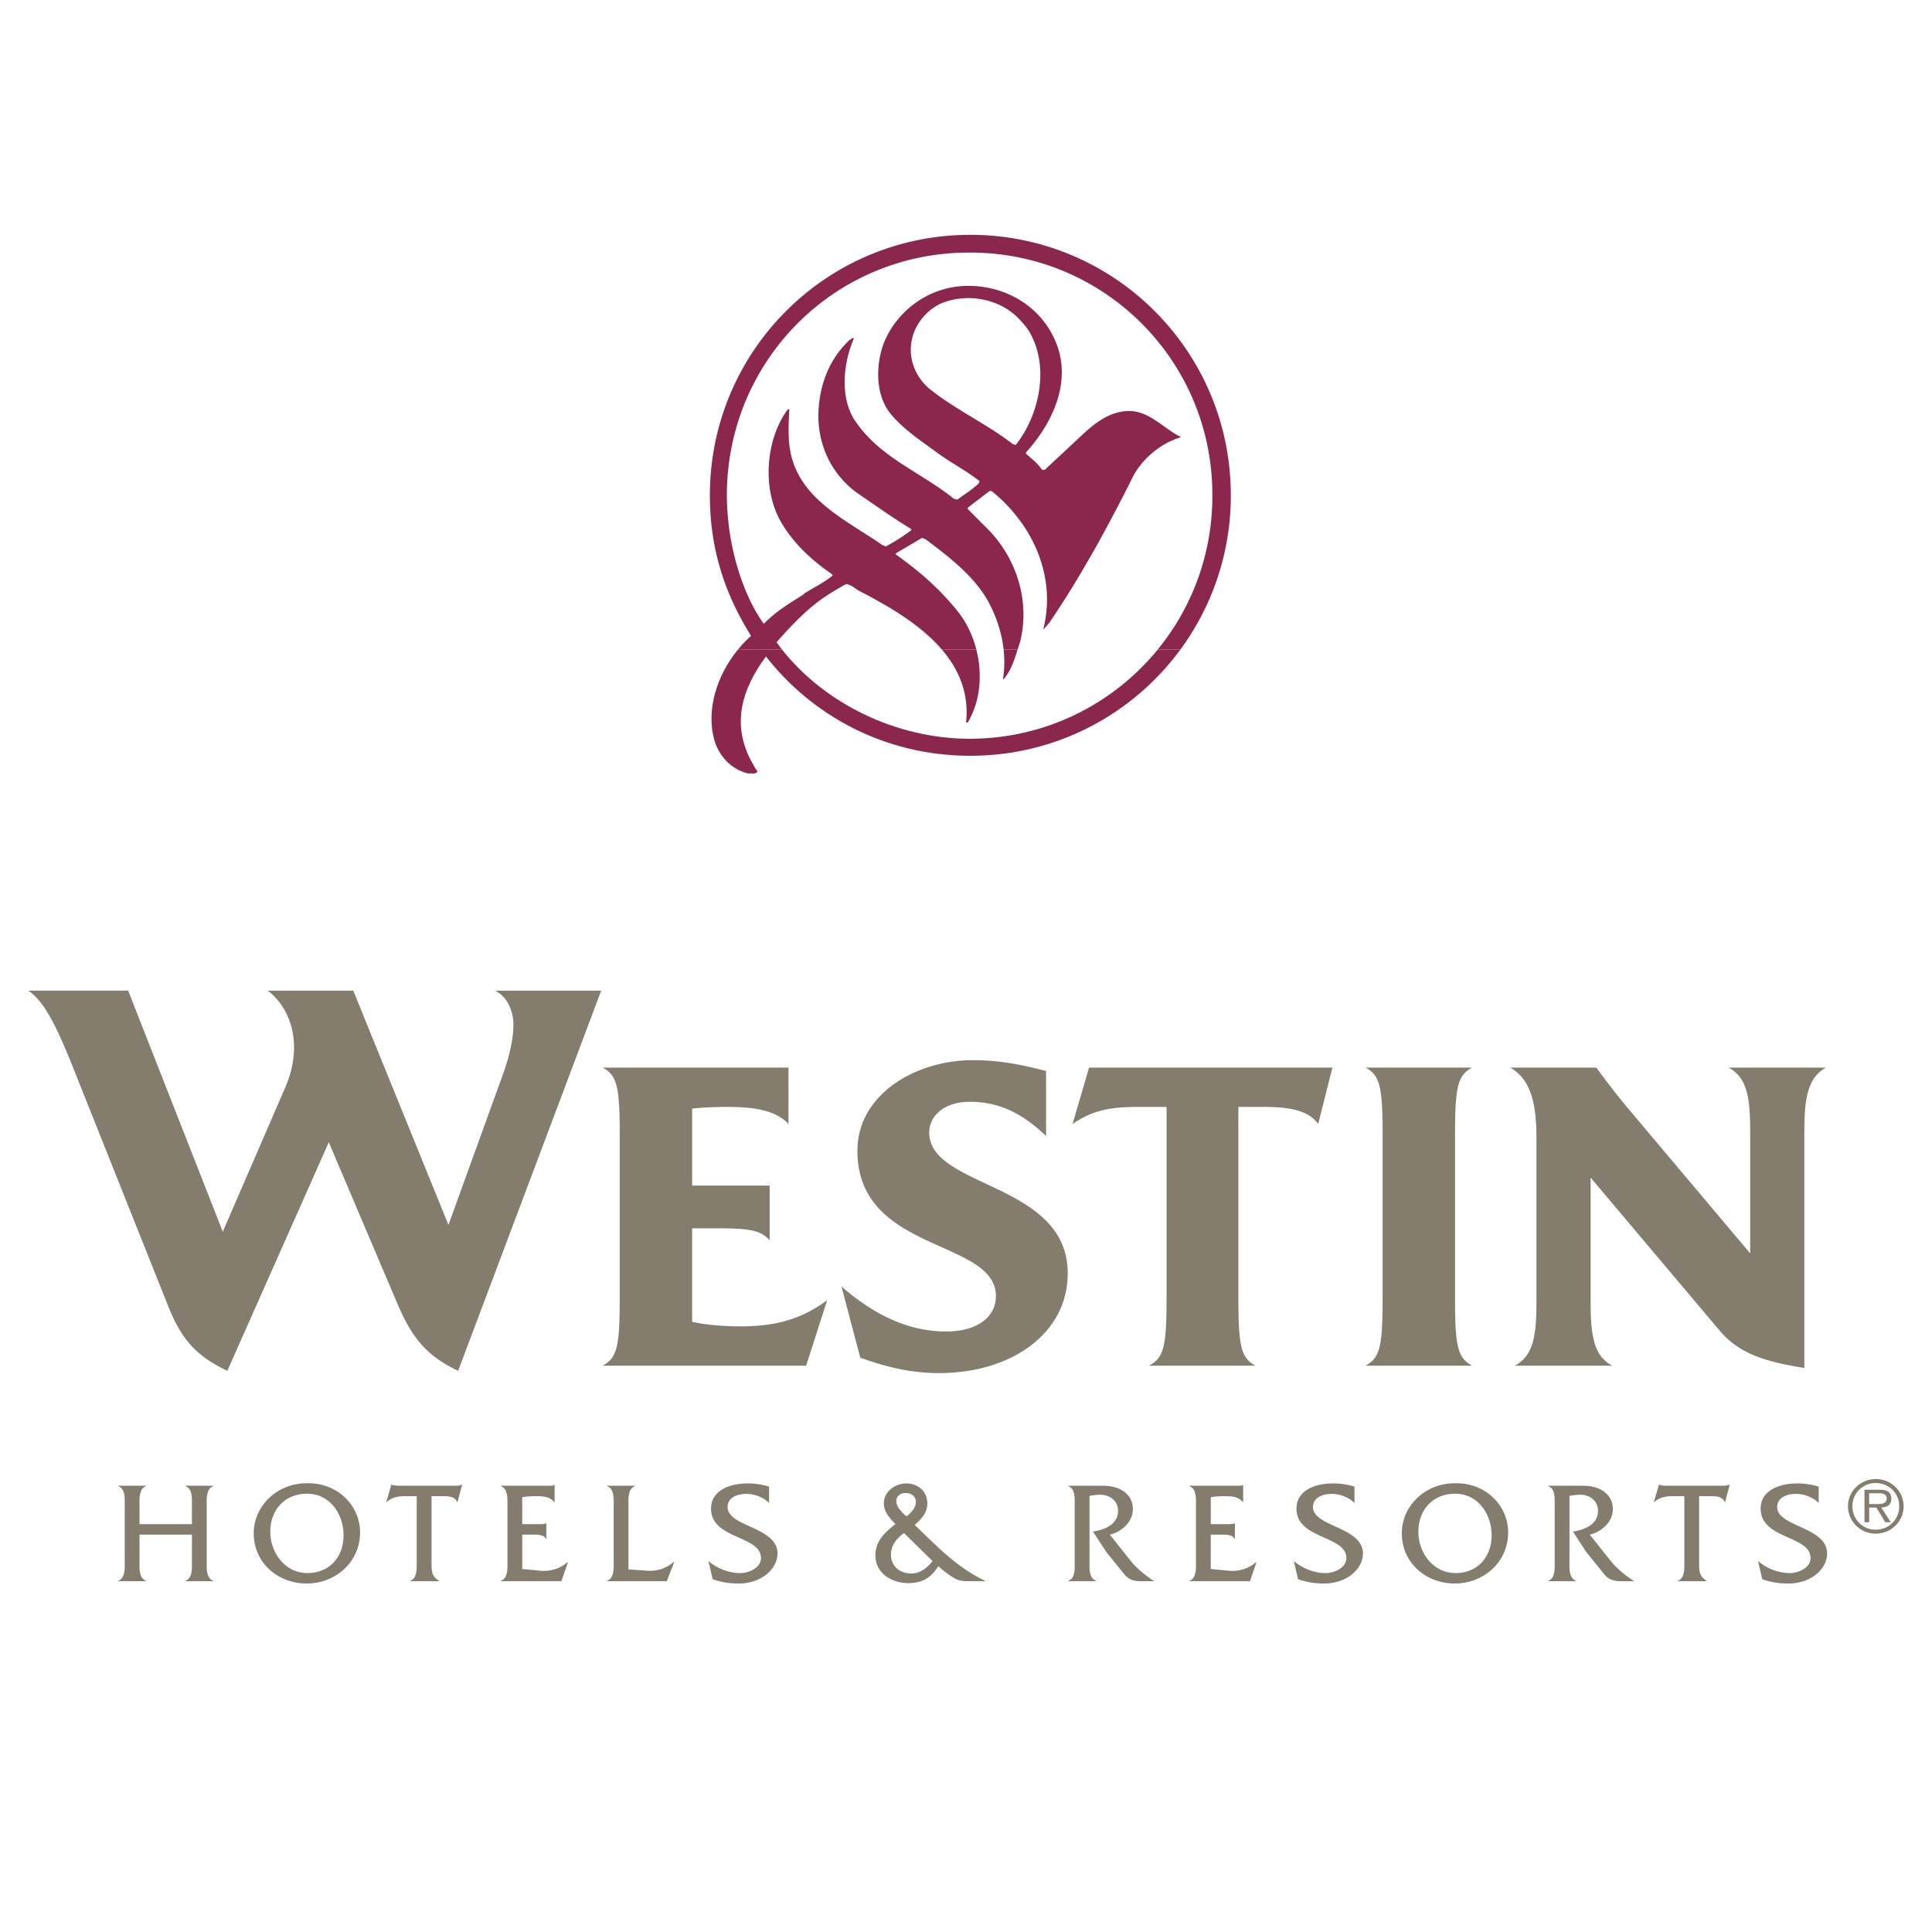 <svg xmlns="http://www.w3.org/2000/svg" width="2500" height="2500" viewBox="0 0 192.756 192.756"><g fill-rule="evenodd" clip-rule="evenodd"><path fill="#fff" d="M0 0h192.756v192.756H0V0z"/><path d="M59.981 98.838H49.405c1.137.568 1.819 1.934 1.819 3.412 0 1.365-.398 3.24-1.194 5.346l-5.288 14.613-9.496-23.371h-8.529c2.388 1.82 3.525 5.516 1.763 9.609l-6.254 14.443-9.439-24.053H2.834c1.592 1.08 2.787 3.582 4.208 7.051l9.724 24.395c1.308 3.297 2.786 5.004 5.914 6.482l10.122-22.803 6.937 16.32c1.421 3.24 2.843 5.004 5.97 6.482l14.272-37.926zM82.53 129.715c-2.445 1.818-5.004 2.615-8.586 2.615-1.933 0-3.639-.17-4.89-.455v-9.326h2.616c3.185 0 4.265.229 5.118 1.195v-5.459h-7.733v-7.676s1.194-.172 3.64-.172c2.843 0 4.833.455 5.97 1.707v-5.631H60.126c1.479.797 1.707 1.99 1.707 6.938v15.865c0 4.947-.228 6.141-1.707 6.938h20.3l2.104-6.539zM106.527 127.041c0-9.098-13.817-8.473-13.817-14.045 0-1.648 1.479-3.07 4.038-3.07 2.729 0 5.061.967 7.619 3.412v-6.482c-2.615-.682-4.719-1.08-7.336-1.08-5.686 0-11.486 3.412-11.486 9.041 0 10.234 13.818 8.756 13.818 14.5 0 2.047-1.818 3.525-4.947 3.525-3.525 0-6.938-1.422-10.463-4.492l1.877 7.107c2.843 1.023 5.231 1.535 7.847 1.535 7.278 0 12.85-3.98 12.85-9.951zM132.936 106.514h-24.279l-1.65 5.631c1.82-1.252 3.469-1.707 6.482-1.707h2.9v18.879c0 4.947-.227 6.141-1.762 6.938h10.633c-1.479-.797-1.707-1.99-1.707-6.938v-18.879h2.559c2.674 0 4.492.398 5.402 1.707l1.422-5.631zM146.873 136.254c-1.479-.797-1.707-1.99-1.707-6.938v-15.865c0-4.947.229-6.141 1.707-6.938H136.24c1.479.797 1.705 1.99 1.705 6.938v15.865c0 4.947-.227 6.141-1.705 6.938h10.633zM182.18 106.514h-9.723c1.932 1.025 2.16 3.186 2.16 6.482v12.055l-12.453-14.783a90.186 90.186 0 0 1-2.9-3.754h-8.586c1.764 1.025 2.615 2.957 2.615 6.994v16.264c0 3.297-.227 5.459-2.16 6.482h9.723c-1.932-1.023-2.16-3.186-2.16-6.482v-12.283l12.852 15.24c1.82 2.16 4.15 3.07 8.473 3.752v-23.484c-.001-3.298.282-5.458 2.159-6.483zM187.129 153.012c1.545 0 2.793-1.207 2.793-2.723 0-1.498-1.223-2.721-2.76-2.721-1.529 0-2.785 1.191-2.785 2.705 0 1.5 1.215 2.739 2.752 2.739zm0-.395c-1.326 0-2.316-1.066-2.316-2.352a2.302 2.302 0 0 1 2.324-2.303c1.312 0 2.35 1.01 2.35 2.311-.001 1.319-1.022 2.344-2.358 2.344zm.564-2.209c.586-.016 1.006-.277 1.006-.883 0-.75-.557-.893-1.191-.893h-1.488v3.242h.467v-1.467h.715l.895 1.467h.547l-.951-1.466zm-1.207-.347v-1.08h.908c.379 0 .838.039.838.514 0 .512-.475.566-.895.566h-.851zM19.146 153.111v2.619c0 .652.102 1.707-.637 1.982v.043h2.765v-.043c-.738-.275-.651-1.33-.651-1.982v-5.471c0-.652-.087-1.709.651-1.982v-.045h-2.765v.045c.739.273.637 1.33.637 1.996v1.795H13.92v-1.795c0-.666-.087-1.723.637-1.996v-.045h-2.75v.045c.738.273.636 1.33.636 1.982v5.471c0 .652.087 1.707-.636 1.982v.043h2.75v-.043c-.724-.275-.637-1.33-.637-1.982v-2.619h5.226zM30.743 147.986c-3.039-.072-5.428 2.229-5.428 4.98 0 2.967 2.417 5.021 5.283 5.021 2.88 0 5.327-2.143 5.327-5.094 0-2.604-2.143-4.92-5.182-4.907zm-.101 1.043c2.287 0 3.633 2.041 3.633 4.154 0 2.156-1.404 3.764-3.604 3.764-2.272 0-3.705-2.086-3.705-4.111-.001-2.186 1.432-3.807 3.676-3.807zM43.052 149.275h1.303c.478 0 1.056.072 1.245.578h.043l.464-1.723h-.044c-.188.088-.42.102-.666.102h-5.761c-.188-.027-.376-.027-.55-.102h-.043l-.507 1.723h.044c.448-.42 1.1-.578 1.722-.578h1.273v6.455c0 .652.087 1.707-.637 1.982v.043h2.866v-.043c-.767-.447-.752-1.012-.752-1.838v-6.599zM52.104 153.111h1.071c.449 0 1.057-.016 1.288.404h.044v-1.533h-.044c-.173.086-.405.086-.637.086h-1.722v-2.691c.463-.088.97-.102 1.477-.102.666 0 1.259.059 1.708.578h.044v-1.693h-.044c-.188.102-.434.072-.681.072h-4.631v.045c.739.273.651 1.33.651 1.996v5.457c0 .652.087 1.723-.651 1.982v.043h6.036l.651-1.895h-.043c-.724.637-1.722.939-2.677.854l-1.838-.174v-3.429h-.002zM62.703 156.584v-6.311c0-.65-.102-1.723.637-1.996v-.045h-2.765v.045c.738.273.651 1.33.651 1.996v5.457c0 .652.087 1.723-.651 1.982v.043h5.949l.752-1.924h-.043c-.724.607-1.578.941-2.562.883l-1.968-.13zM76.732 148.32a7.28 7.28 0 0 0-2.157-.318c-1.766 0-3.633.695-3.633 2.518 0 3.068 4.979 2.664 4.979 4.922 0 1.012-1.245 1.506-2.07 1.506-1.129 0-2.316-.465-3.17-1.203l.42 1.811c.825.303 1.708.434 2.591.434 2.258 0 3.879-1.447 3.879-2.996 0-2.678-4.979-2.648-4.979-4.631 0-1 1.042-1.318 1.867-1.318.811 0 1.708.334 2.272.912v-1.637h.001zM98.281 157.756v-.043c-2.737-1.26-4.864-3.502-7.02-5.572.665-.594 1.259-1.186 1.259-2.143 0-1.201-.927-1.996-2.084-1.996-1.129 0-2.258.811-2.258 2.012 0 .811.623 1.49 1.158 2.041-1.057.84-1.997 1.693-1.997 3.125 0 1.795 1.636 2.766 3.271 2.766 1.389 0 2.272-.508 3.01-1.693.449.434 1.202.998 1.723 1.273.391.203.854.23 1.36.23h1.578zm-7.845-6.469c-.391-.348-1.013-.926-1.013-1.506 0-.549.435-.824.955-.824.536 0 .999.332.999.883-.001.594-.478 1.115-.941 1.447zm2.605 4.457c-.506.666-1.244 1.246-2.127 1.246-1.114 0-2.026-.709-2.026-1.896 0-.898.593-1.637 1.303-2.143l2.85 2.793zM106.586 148.232v.045c.738.273.637 1.33.637 1.996v5.457c0 .652.102 1.723-.637 1.982v.043h2.764v-.043c-.736-.26-.65-1.316-.65-1.982v-6.484c.332-.059.65-.102.984-.115.969-.043 1.867.564 1.867 1.605 0 1.361-1.346 1.896-2.504 2.07l1.332 2.041 1.766 2.186c.434.535.912.723 1.678.723h1.332c-.824-.52-1.736-1.273-2.344-2.025l-2.084-2.619c1.186-.275 2.301-1.275 2.301-2.549 0-1.316-1.057-2.33-2.996-2.33h-3.446v-.001zM120.801 153.111h1.07c.449 0 1.057-.016 1.289.404h.043v-1.533h-.043c-.174.086-.404.086-.637.086H120.8v-2.691c.463-.088.971-.102 1.477-.102.666 0 1.26.059 1.707.578h.045v-1.693h-.045c-.188.102-.434.072-.68.072h-4.631v.045c.738.273.65 1.33.65 1.996v5.457c0 .652.088 1.723-.65 1.982v.043h6.035l.652-1.895h-.045c-.723.637-1.723.939-2.678.854l-1.838-.174v-3.429h.002zM135.137 148.32a7.283 7.283 0 0 0-2.156-.318c-1.766 0-3.633.695-3.633 2.518 0 3.068 4.979 2.664 4.979 4.922 0 1.012-1.244 1.506-2.07 1.506-1.129 0-2.314-.465-3.17-1.203l.42 1.811c.826.303 1.709.434 2.592.434 2.258 0 3.879-1.447 3.879-2.996 0-2.678-4.979-2.648-4.979-4.631 0-1 1.041-1.318 1.865-1.318.812 0 1.709.334 2.273.912v-1.637zM145.287 147.986c-3.039-.072-5.428 2.229-5.428 4.98 0 2.967 2.418 5.021 5.283 5.021 2.881 0 5.326-2.143 5.326-5.094.001-2.604-2.142-4.92-5.181-4.907zm-.101 1.043c2.287 0 3.633 2.041 3.633 4.154 0 2.156-1.404 3.764-3.604 3.764-2.273 0-3.705-2.086-3.705-4.111 0-2.186 1.431-3.807 3.676-3.807zM154.471 148.232v.045c.74.273.639 1.33.639 1.996v5.457c0 .652.102 1.723-.639 1.982v.043h2.766v-.043c-.738-.26-.65-1.316-.65-1.982v-6.484a7.14 7.14 0 0 1 .982-.115c.971-.043 1.867.564 1.867 1.605 0 1.361-1.346 1.896-2.504 2.07l1.332 2.041 1.766 2.186c.436.535.912.723 1.68.723h1.332c-.826-.52-1.738-1.273-2.346-2.025l-2.084-2.619c1.188-.275 2.301-1.275 2.301-2.549 0-1.316-1.057-2.33-2.996-2.33h-3.446v-.001zM169.523 149.275h1.303c.477 0 1.057.072 1.244.578h.043l.465-1.723h-.045c-.188.088-.42.102-.666.102H166.108c-.188-.027-.377-.027-.551-.102h-.043l-.506 1.723h.043c.449-.42 1.1-.578 1.723-.578h1.273v6.455c0 .652.086 1.707-.637 1.982v.043h2.865v-.043c-.768-.447-.752-1.012-.752-1.838v-6.599zM181.451 148.32a7.286 7.286 0 0 0-2.158-.318c-1.766 0-3.633.695-3.633 2.518 0 3.068 4.98 2.664 4.98 4.922 0 1.012-1.246 1.506-2.07 1.506-1.129 0-2.316-.465-3.17-1.203l.42 1.811c.824.303 1.707.434 2.59.434 2.26 0 3.881-1.447 3.881-2.996 0-2.678-4.98-2.648-4.98-4.631 0-1 1.043-1.318 1.867-1.318.811 0 1.709.334 2.273.912v-1.637z" fill="#847c6c"/><path d="M73.627 64.807c-2.164 2.648-3.156 6.036-2.377 8.968.425 1.558 1.628 2.974 3.398 3.399.283-.071.779.142.921-.212-.354-.496-.638-1.062-.921-1.628-1.416-3.257-.779-6.373 1.771-9.843 4.461 5.736 11.684 9.914 20.394 9.914 8.61 0 16.227-4.166 20.954-10.596l-2.262-.001c-4.439 5.431-11.193 8.897-18.763 8.897-7.449 0-14.575-3.627-18.713-8.898h-4.402zm20.347 0c1.681 1.965 2.724 4.343 2.413 7.269.071.071.142 0 .212-.071 1.237-2.118 1.426-4.786.811-7.199l-3.436.001zm6.157 0c.107.968.094 1.958-.062 2.949h.072c.736-.852 1.064-1.931 1.387-2.946l-1.397-.003z" fill="#8b274c"/><path d="M78.028 64.807a19.939 19.939 0 0 1-.548-.733c3.045-3.47 4.532-4.461 6.939-5.806.566.071.992.566 1.487.779 2.739 1.429 5.923 3.258 8.067 5.763l3.436-.002c-.371-1.46-1.037-2.826-1.944-3.919-1.841-2.266-3.753-3.895-6.019-5.523-.212-.142.071-.213.142-.283l2.408-1.417.354.142c2.266 1.699 4.886 3.682 6.302 6.302.762 1.432 1.295 3.033 1.479 4.697l1.396.001c.078-.247.156-.495.24-.733 1.062-4.178-.424-8.497-3.256-11.329l-1.983-1.983.07-.142 2.125-1.628h.211c3.895 3.116 6.516 8.285 5.17 13.737v.07l.566-.637c3.045-4.46 5.807-9.488 8.285-14.445.85-1.77 2.689-3.398 4.672-4.036l.213-.071c-1.912-.92-3.398-2.974-5.877-2.549-1.842.283-3.258 1.629-4.531 2.832l-3.188 2.974h-.283c-.424-.637-.99-1.062-1.629-1.628l.072-.142c2.619-2.903 4.602-7.081 2.902-11.046-1.486-3.541-5.098-5.665-9.063-5.523-3.47.142-6.514 2.266-7.931 5.381-.92 2.125-1.062 5.24.425 7.223 1.204 1.558 3.116 2.833 4.673 3.965 1.416 1.062 2.974 1.841 4.32 2.903l-.07.212c-.639.638-1.488 1.133-2.125 1.629l-.354-.071c-3.328-2.691-7.435-4.107-9.914-7.86-1.487-2.266-1.133-5.735-.071-8.143-.212-.142-.283.142-.425.142-1.982 1.841-3.045 4.461-3.116 7.364-.071 3.257 1.417 6.16 3.895 7.931 1.77 1.204 3.54 2.478 5.311 3.541.07.071.07.142.07.142a19.284 19.284 0 0 1-2.549 1.629l-.354-.142c-3.682-2.549-8.355-4.603-9.206-9.488-.212-1.275-.142-2.762-.071-4.036-.071-.071-.141 0-.212.071-2.195 3.045-2.478 7.931-.637 11.117 1.203 2.125 3.115 3.895 5.098 5.24l.071.142c-.85.708-1.912 1.204-2.903 1.841h.071c-1.417.92-2.62 1.558-4.036 2.974-1.77-2.408-3.683-7.223-3.683-12.958.075-13.386 10.838-24.15 24.292-24.078 13.383 0 24.217 10.834 24.145 24.287a24.118 24.118 0 0 1-5.453 15.318l2.262.002a25.878 25.878 0 0 0 5.033-15.391c0-14.375-11.613-25.987-25.987-25.987-14.375 0-25.987 11.613-25.987 25.987 0 5.594 1.628 10.055 4.106 14.021-.472.428-.907.888-1.304 1.373l4.401-.003zm24.945-31.181c1.699 3.47.566 8.001-1.629 10.763l-.283-.071c-2.549-1.983-5.523-3.329-8.144-5.382-1.487-1.133-2.408-3.116-1.912-5.169.354-1.558 1.628-3.045 3.187-3.611 2.549-.92 5.666-.283 7.505 1.699.567.567.992 1.134 1.276 1.771z" fill="#8b274c"/></g></svg>
